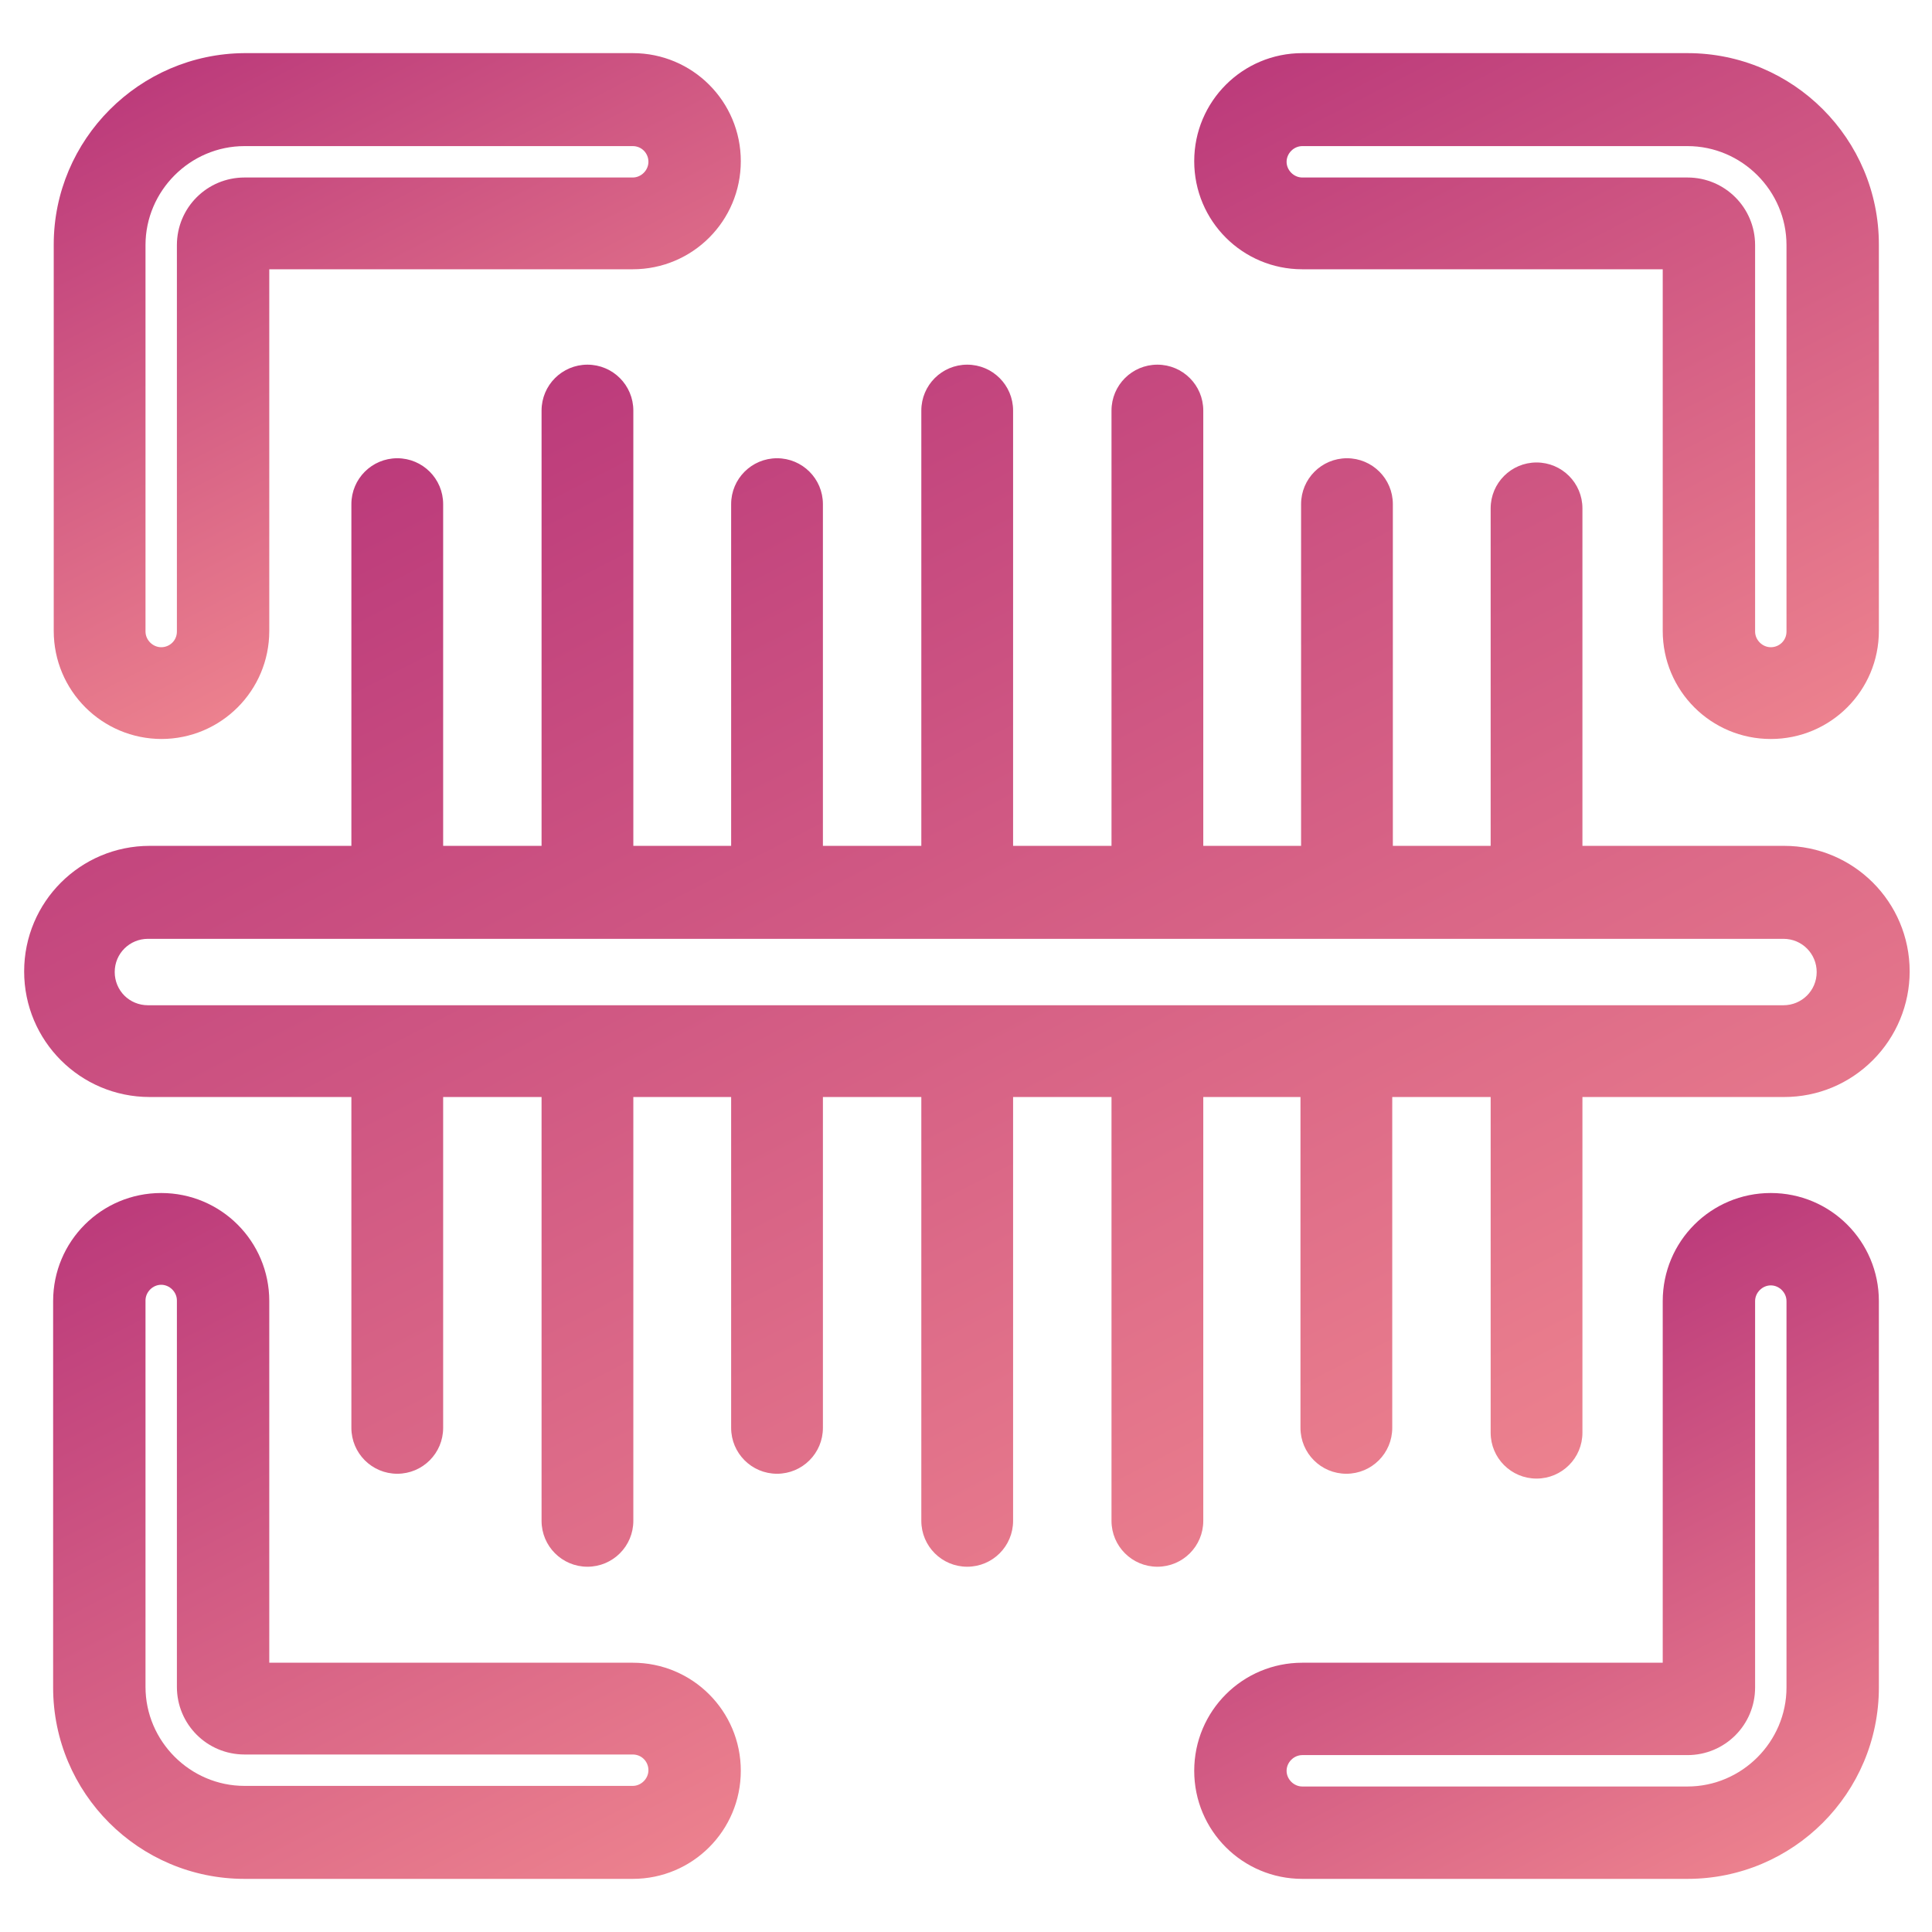 <?xml version="1.0" encoding="UTF-8"?> <svg xmlns="http://www.w3.org/2000/svg" xmlns:xlink="http://www.w3.org/1999/xlink" id="OBJECT" version="1.1" viewBox="0 0 32 32"><defs><style> .st0 { fill: url(#Pink); } .st1 { fill: url(#Pink1); } .st2 { fill: url(#Pink2); } .st3 { fill: url(#Pink3); } .st4 { fill: url(#Pink4); } </style><linearGradient id="Pink" x1="30.03" y1="12.1" x2="23.61" y2="-.38" gradientUnits="userSpaceOnUse"><stop offset="0" stop-color="#ec818e"></stop><stop offset="1" stop-color="#bc3b7b"></stop></linearGradient><linearGradient id="Pink1" data-name="Pink" x1="8.43" y1="32.4" x2="1.99" y2="19.89" xlink:href="#Pink"></linearGradient><linearGradient id="Pink2" data-name="Pink" x1="28.44" y1="31.25" x2="23.86" y2="22.35" xlink:href="#Pink"></linearGradient><linearGradient id="Pink3" data-name="Pink" x1="8.16" y1="9.64" x2="3.58" y2=".73" xlink:href="#Pink"></linearGradient><linearGradient id="Pink4" data-name="Pink" x1="21.43" y1="26.65" x2="10.52" y2="5.45" xlink:href="#Pink"></linearGradient></defs><path class="st0" d="M21.57,4.46h5.97v5.99c0,.99.8,1.79,1.79,1.79s1.79-.8,1.79-1.79v-6.4c0-1.75-1.42-3.17-3.17-3.17h-6.38c-.99,0-1.79.8-1.79,1.79s.8,1.79,1.79,1.79ZM27.95,2.94h-6.38c-.14,0-.26-.12-.26-.26s.12-.26.26-.26h6.38c.9,0,1.64.74,1.64,1.64v6.4c0,.15-.12.26-.26.26s-.26-.12-.26-.26v-6.4c0-.62-.5-1.12-1.12-1.12Z"></path><path class="st1" d="M10.48,27.54h-6.02v-5.99c0-.99-.8-1.79-1.79-1.79s-1.79.8-1.79,1.79v6.4c0,1.75,1.42,3.17,3.17,3.17h6.43c.99,0,1.79-.8,1.79-1.79s-.8-1.79-1.79-1.79ZM4.05,29.06h6.43c.15,0,.26.12.26.26s-.12.26-.26.26h-6.43c-.9,0-1.64-.74-1.64-1.64v-6.4c0-.14.12-.26.26-.26s.26.12.26.26v6.4c0,.62.5,1.12,1.12,1.12Z"></path><path class="st2" d="M29.33,19.76c-.99,0-1.79.8-1.79,1.79v5.99h-5.97c-.99,0-1.79.8-1.79,1.79s.8,1.79,1.79,1.79h6.38c1.75,0,3.17-1.42,3.17-3.17v-6.4c0-.99-.8-1.79-1.79-1.79ZM29.59,21.55v6.4c0,.9-.74,1.64-1.64,1.64h-6.38c-.14,0-.26-.12-.26-.26s.12-.26.26-.26h6.38c.62,0,1.12-.5,1.12-1.12v-6.4c0-.14.12-.26.26-.26s.26.12.26.26Z"></path><path class="st3" d="M2.67,12.24c.99,0,1.79-.8,1.79-1.79v-5.99h6.02c.99,0,1.79-.8,1.79-1.79s-.8-1.79-1.79-1.79h-6.43C2.31.89.89,2.31.89,4.05v6.4c0,.99.8,1.79,1.79,1.79ZM10.48,2.94h-6.43c-.62,0-1.12.5-1.12,1.12v6.4c0,.15-.12.26-.26.26s-.26-.12-.26-.26v-6.4c0-.9.74-1.64,1.64-1.64h6.43c.15,0,.26.12.26.26s-.12.26-.26.26Z"></path><path class="st4" d="M19.92,18.17h1.62v5.48c0,.42.34.76.76.76s.76-.34.76-.76v-5.48h1.63v5.56c0,.42.34.76.76.76s.76-.34.76-.76v-5.56h3.34c.56,0,1.08-.22,1.47-.61s.61-.92.61-1.47c0-1.15-.93-2.08-2.08-2.08h-3.34v-5.59c0-.42-.34-.76-.76-.76s-.76.34-.76.76v5.59h-1.62v-5.66c0-.42-.34-.76-.76-.76s-.76.34-.76.76v5.66h-1.62v-7.21c0-.42-.34-.76-.76-.76s-.76.34-.76.76v7.21h-1.63v-7.21c0-.42-.34-.76-.76-.76s-.76.34-.76.76v7.21h-1.63v-5.66c0-.42-.34-.76-.76-.76s-.76.34-.76.76v5.66h-1.62v-7.21c0-.42-.34-.76-.76-.76s-.76.34-.76.76v7.21h-1.63v-5.66c0-.42-.34-.76-.76-.76s-.76.34-.76.76v5.66h-3.34c-1.15,0-2.08.93-2.08,2.08,0,1.15.93,2.08,2.08,2.08h3.34v5.48c0,.42.34.76.76.76s.76-.34.76-.76v-5.48h1.63v7.02c0,.42.34.76.76.76s.76-.34.76-.76v-7.02h1.62v5.48c0,.42.34.76.76.76s.76-.34.76-.76v-5.48h1.63v7.02c0,.42.34.76.76.76s.76-.34.76-.76v-7.02h1.63v7.02c0,.42.34.76.76.76s.76-.34.76-.76v-7.02ZM29.55,16.65H2.45c-.15,0-.29-.06-.39-.16s-.16-.24-.16-.39c0-.31.25-.55.55-.55h27.09c.31,0,.55.25.55.55,0,.31-.25.55-.55.55ZM29.55,14.26h0s0,0,0,0Z"></path></svg> 